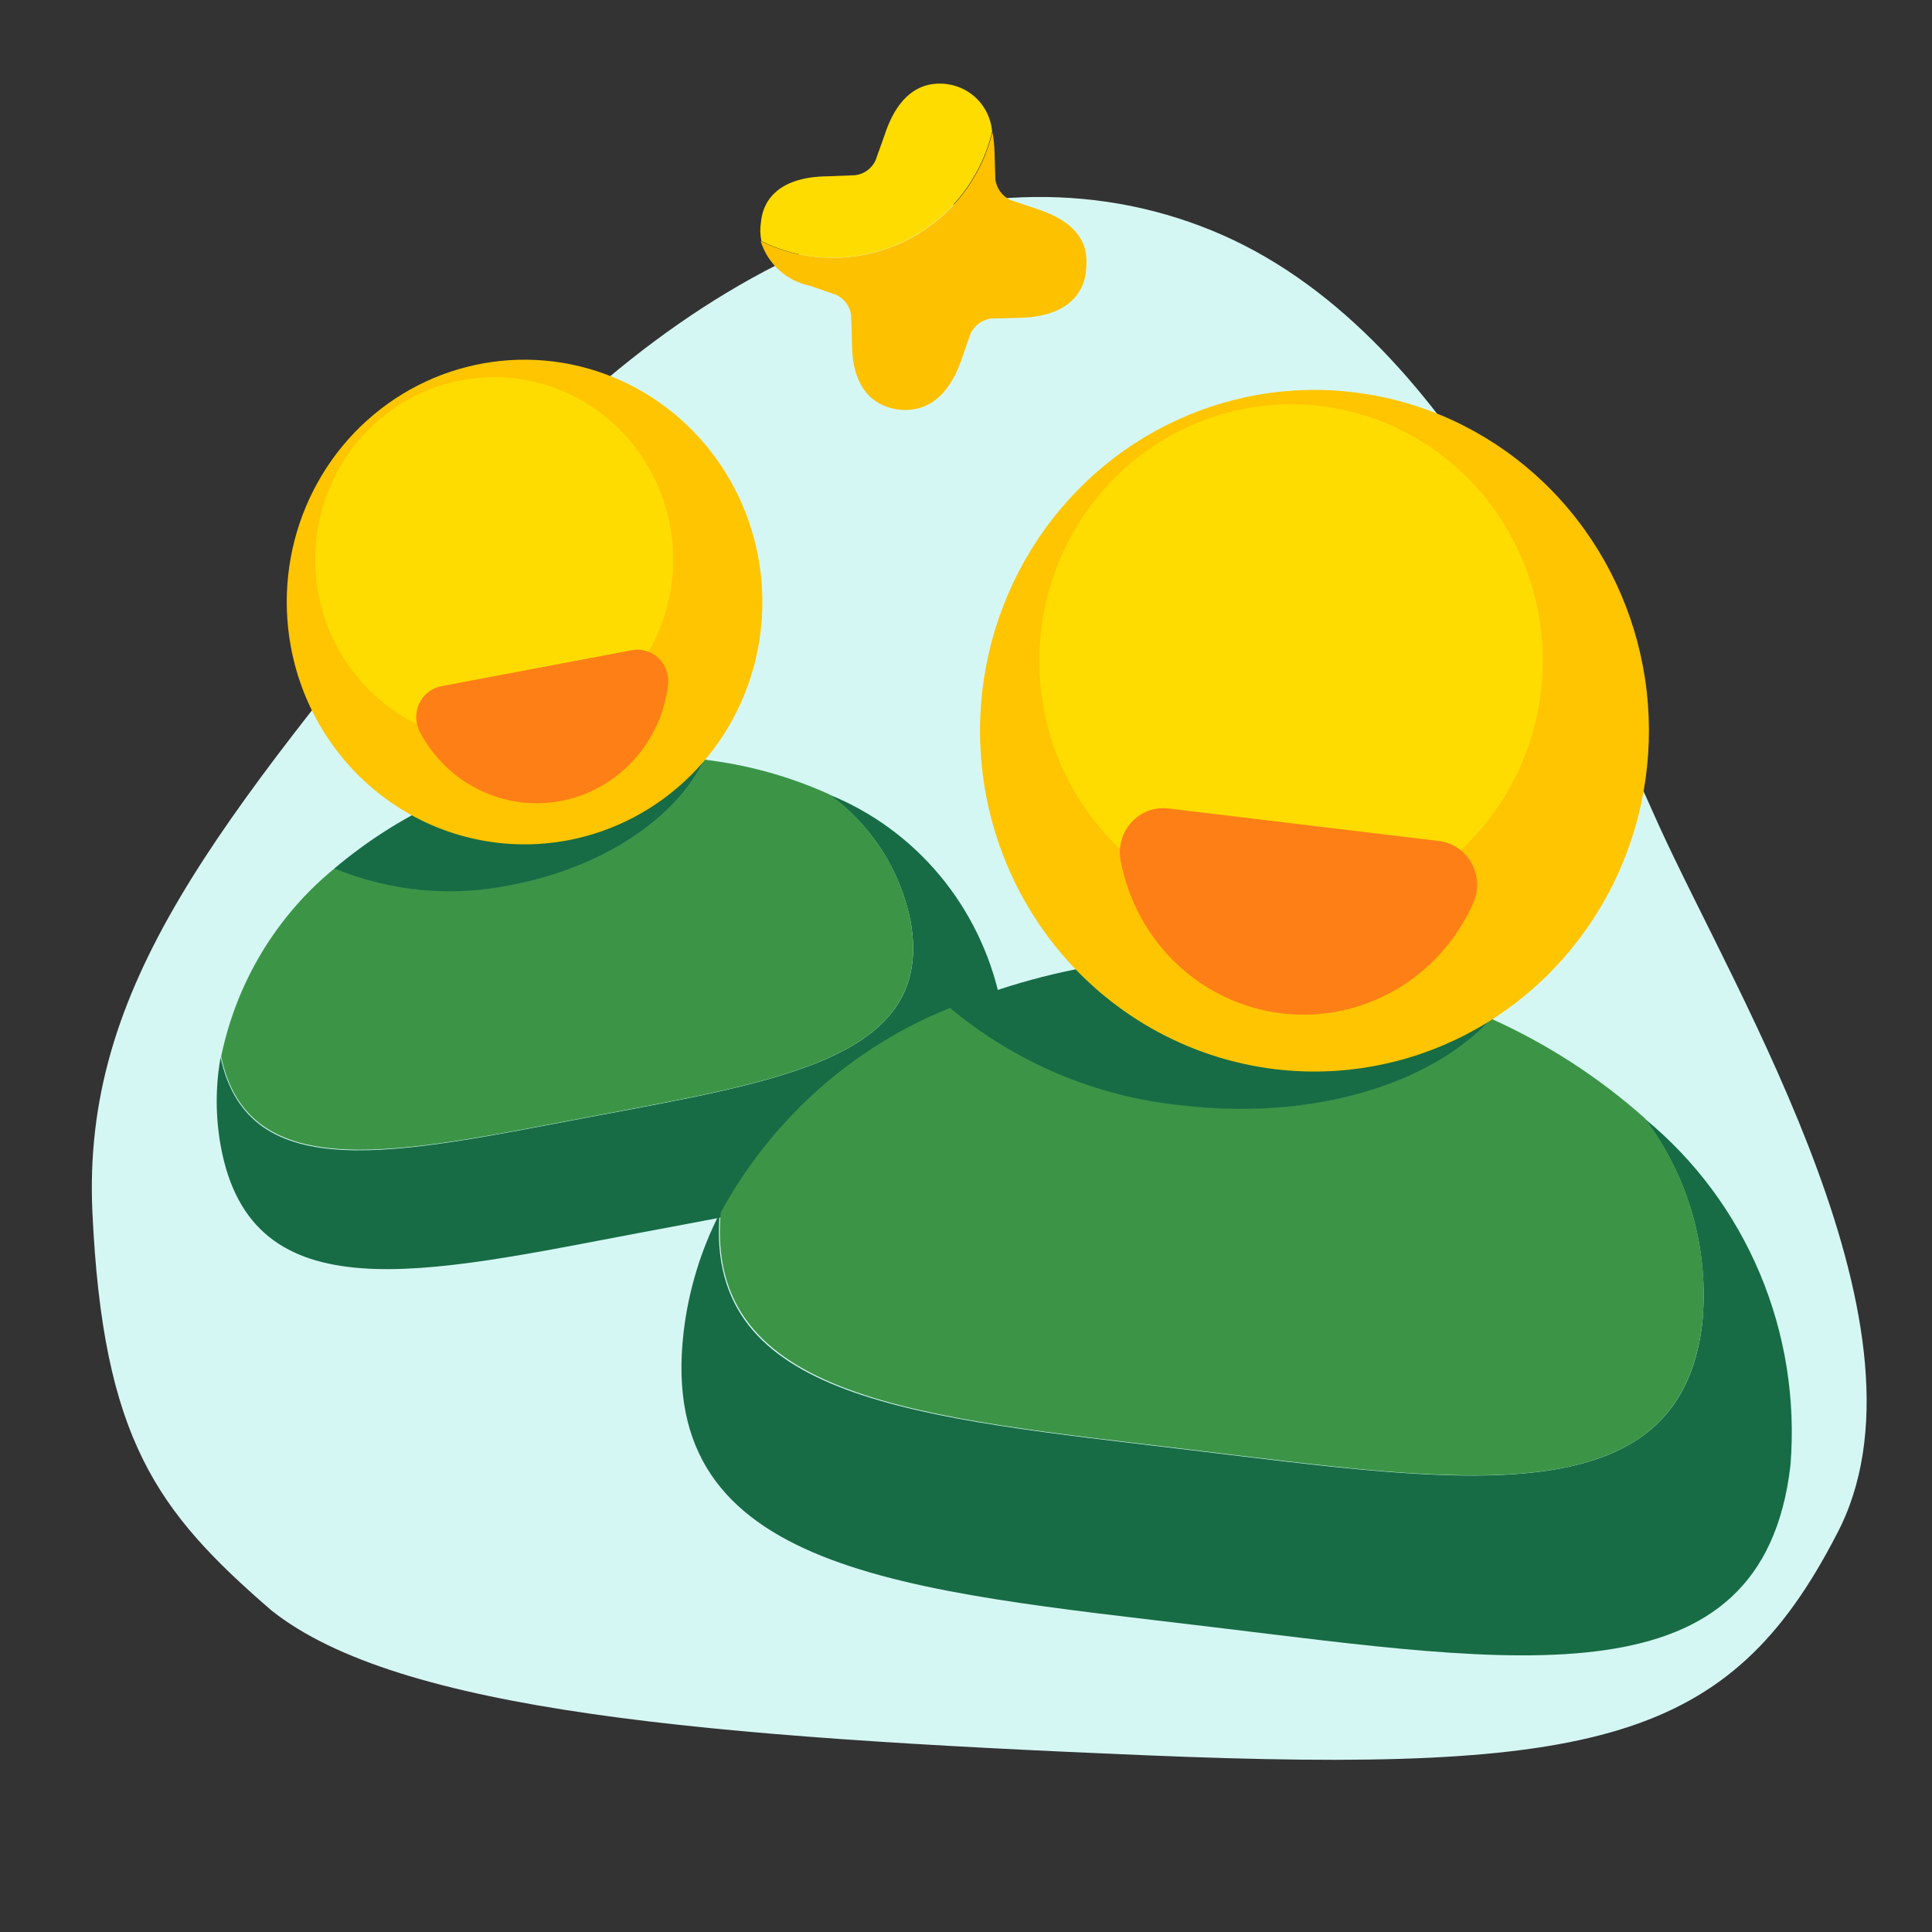 <svg width="96" height="96" viewBox="0 0 96 96" fill="none" xmlns="http://www.w3.org/2000/svg">
<rect x="0" y="0" width="96" height="96" fill="#333333" stroke="none"/>
<g clip-path="url(#clip0_2566_3927)">
<path d="M91.256 76.253C96.566 66.26 86.341 49.62 82.427 41.01C78.514 32.4 72.302 16.393 60.214 11.453C48.126 6.514 33.767 12.818 22.261 26.919C10.755 41.02 4.068 48.978 4.592 60.241C5.116 71.504 7.782 75.088 13.495 80.028C19.812 85.039 35.056 86.308 56.979 87.221C79.35 88.143 85.941 86.531 91.256 76.253Z" fill="#D5F7F4"/>
<g clip-path="url(#clip1_2566_3927)">
<path d="M41.193 39.479C43.28 40.971 44.729 43.218 45.244 45.762C46.486 52.576 38.741 53.723 29.246 55.517C19.75 57.312 12.371 59.042 10.961 52.541C10.702 53.998 10.704 55.49 10.968 56.945C12.502 65.361 21.081 63.281 31.78 61.259C42.478 59.237 51.219 58.043 49.684 49.628C49.19 47.358 48.158 45.246 46.678 43.477C45.198 41.708 43.315 40.335 41.193 39.479Z" fill="#176C45"/>
<path d="M29.243 55.501C38.738 53.706 46.49 52.593 45.241 45.745C44.726 43.202 43.277 40.954 41.19 39.462C39.218 38.573 37.124 37.994 34.981 37.746C33.615 40.594 30.006 43.092 25.443 43.954C22.495 44.567 19.436 44.281 16.646 43.132C13.749 45.49 11.749 48.803 10.988 52.501C12.367 59.025 19.898 57.267 29.243 55.501Z" fill="#3C9547"/>
<path d="M34.984 37.761C32.505 37.458 29.995 37.54 27.54 38.005C23.522 38.727 19.757 40.501 16.616 43.154C19.405 44.303 22.465 44.589 25.412 43.976C30.009 43.107 33.618 40.61 34.984 37.761Z" fill="#176C45"/>
<path d="M28.223 41.753C30.521 41.319 32.641 40.2 34.314 38.538C35.988 36.876 37.14 34.745 37.625 32.416C38.11 30.086 37.906 27.662 37.039 25.451C36.172 23.239 34.681 21.338 32.754 19.99C30.827 18.641 28.551 17.905 26.214 17.874C23.877 17.843 21.584 18.519 19.625 19.816C17.665 21.113 16.127 22.974 15.205 25.162C14.284 27.35 14.02 29.768 14.447 32.11C15.019 35.25 16.792 38.03 19.376 39.838C21.959 41.647 25.142 42.336 28.223 41.753Z" fill="#FFC500"/>
<path d="M26.163 36.715C27.894 36.392 29.491 35.552 30.753 34.303C32.015 33.054 32.885 31.451 33.252 29.698C33.62 27.945 33.468 26.12 32.818 24.454C32.167 22.788 31.046 21.356 29.596 20.339C28.147 19.323 26.434 18.767 24.675 18.742C22.915 18.718 21.189 19.226 19.713 20.202C18.237 21.178 17.079 22.578 16.385 24.225C15.69 25.872 15.491 27.692 15.813 29.455C16.243 31.815 17.575 33.905 19.515 35.266C21.456 36.627 23.847 37.148 26.163 36.715Z" fill="#FFDC00"/>
<path d="M31.395 32.308C31.631 32.263 31.874 32.275 32.105 32.344C32.336 32.412 32.548 32.536 32.723 32.703C32.899 32.871 33.033 33.078 33.115 33.309C33.197 33.539 33.224 33.786 33.196 34.029C33.025 35.443 32.416 36.765 31.458 37.803C30.5 38.841 29.242 39.541 27.867 39.8C26.492 40.06 25.071 39.867 23.811 39.248C22.551 38.63 21.517 37.618 20.858 36.361C20.746 36.146 20.685 35.907 20.68 35.663C20.675 35.42 20.726 35.178 20.828 34.959C20.931 34.739 21.083 34.546 21.272 34.397C21.461 34.248 21.681 34.146 21.916 34.099L31.395 32.308Z" fill="#FF7F17"/>
</g>
<g clip-path="url(#clip2_2566_3927)">
<path d="M81.718 55.58C83.91 58.47 84.936 62.104 84.586 65.739C83.463 75.419 72.59 73.671 59.101 72.049C45.613 70.428 34.992 69.618 35.76 60.288C34.816 62.134 34.208 64.139 33.967 66.207C32.58 78.161 44.955 79.01 60.153 80.837C75.352 82.664 87.58 84.772 88.966 72.817C89.232 69.559 88.711 66.284 87.447 63.279C86.184 60.274 84.217 57.631 81.718 55.58Z" fill="#176C45"/>
<path d="M59.104 72.026C72.592 73.647 83.46 75.444 84.588 65.716C84.938 62.08 83.912 58.446 81.721 55.556C79.435 53.524 76.86 51.858 74.083 50.614C71.082 53.86 65.212 55.682 58.729 54.903C54.519 54.475 50.527 52.791 47.251 50.064C42.394 52.001 38.35 55.601 35.813 60.246C34.994 69.594 45.829 70.43 59.104 72.026Z" fill="#3C9547"/>
<path d="M74.081 50.638C70.875 49.178 67.471 48.222 63.983 47.805C58.29 47.068 52.507 47.852 47.201 50.082C50.477 52.81 54.469 54.493 58.679 54.921C65.21 55.706 71.08 53.884 74.081 50.638Z" fill="#176C45"/>
<path d="M63.365 53.128C66.63 53.52 69.935 52.917 72.863 51.396C75.792 49.874 78.212 47.501 79.817 44.578C81.423 41.655 82.142 38.313 81.883 34.974C81.625 31.635 80.4 28.449 78.365 25.819C76.329 23.19 73.574 21.235 70.448 20.201C67.321 19.167 63.964 19.101 60.801 20.012C57.637 20.922 54.81 22.768 52.676 25.316C50.541 27.864 49.196 30.999 48.811 34.326C48.294 38.786 49.536 43.273 52.266 46.799C54.995 50.325 58.988 52.602 63.365 53.128Z" fill="#FFC500"/>
<path d="M62.662 45.487C65.119 45.787 67.608 45.338 69.814 44.196C72.021 43.054 73.845 41.271 75.057 39.072C76.269 36.873 76.813 34.358 76.622 31.844C76.43 29.33 75.511 26.931 73.98 24.95C72.45 22.968 70.377 21.495 68.024 20.715C65.671 19.935 63.143 19.884 60.761 20.568C58.38 21.252 56.25 22.641 54.643 24.559C53.036 26.476 52.023 28.837 51.733 31.341C51.344 34.693 52.276 38.066 54.325 40.718C56.374 43.37 59.373 45.086 62.662 45.487Z" fill="#FFDC00"/>
<path d="M71.494 41.788C71.83 41.828 72.152 41.948 72.434 42.138C72.716 42.328 72.95 42.584 73.117 42.883C73.284 43.183 73.379 43.519 73.395 43.863C73.411 44.207 73.347 44.55 73.208 44.865C72.399 46.692 71.04 48.209 69.328 49.196C67.616 50.183 65.64 50.589 63.687 50.354C61.733 50.119 59.904 49.256 58.465 47.89C57.026 46.525 56.051 44.727 55.682 42.758C55.62 42.422 55.636 42.075 55.728 41.745C55.821 41.416 55.988 41.114 56.216 40.862C56.444 40.61 56.727 40.416 57.042 40.296C57.357 40.176 57.695 40.133 58.029 40.169L71.494 41.788Z" fill="#FF7F17"/>
</g>
<path d="M51.575 10.399L50.188 9.934C49.996 9.837 49.83 9.697 49.703 9.523C49.577 9.35 49.494 9.148 49.461 8.936L49.418 7.59C49.412 7.245 49.377 6.902 49.314 6.563C48.837 8.555 47.626 10.295 45.923 11.435C44.22 12.575 42.15 13.031 40.126 12.712C39.316 12.591 38.53 12.342 37.797 11.976C37.967 12.534 38.285 13.036 38.718 13.427C39.15 13.819 39.68 14.086 40.252 14.2L41.562 14.659C41.757 14.751 41.926 14.891 42.053 15.065C42.18 15.239 42.262 15.443 42.29 15.657L42.333 17.003C42.319 19.65 43.754 20.217 44.575 20.34C45.396 20.464 46.923 20.341 47.777 17.865L48.235 16.555C48.332 16.363 48.472 16.197 48.646 16.07C48.819 15.944 49.021 15.861 49.233 15.828L50.574 15.796C53.246 15.754 53.849 14.388 53.95 13.557C54.051 12.726 54.143 11.254 51.575 10.399Z" fill="#FEC100"/>
<path d="M49.297 6.541C49.251 5.962 49.012 5.415 48.618 4.988C48.224 4.562 47.697 4.28 47.123 4.189C46.269 4.051 44.771 4.199 43.957 6.706L43.502 7.978C43.41 8.173 43.27 8.342 43.096 8.469C42.921 8.596 42.718 8.677 42.504 8.705L41.153 8.76C38.491 8.779 37.888 10.145 37.812 11.04C37.761 11.352 37.769 11.671 37.835 11.979C38.568 12.346 39.354 12.594 40.164 12.715C42.183 13.018 44.242 12.551 45.934 11.408C47.625 10.264 48.825 8.527 49.297 6.541Z" fill="#FFDC00"/>
</g>
<defs>
<clipPath id="clip0_2566_3927">
<rect width="96" height="96" fill="white"/>
</clipPath>
<clipPath id="clip1_2566_3927">
<rect width="50.443" height="51.298" fill="white" transform="matrix(0.983 -0.186 0.179 0.984 -2.338 19.119)"/>
</clipPath>
<clipPath id="clip2_2566_3927">
<rect width="70.919" height="72.172" fill="white" transform="matrix(0.993 0.119 -0.115 0.993 31.588 9.751)"/>
</clipPath>
</defs>
</svg>
